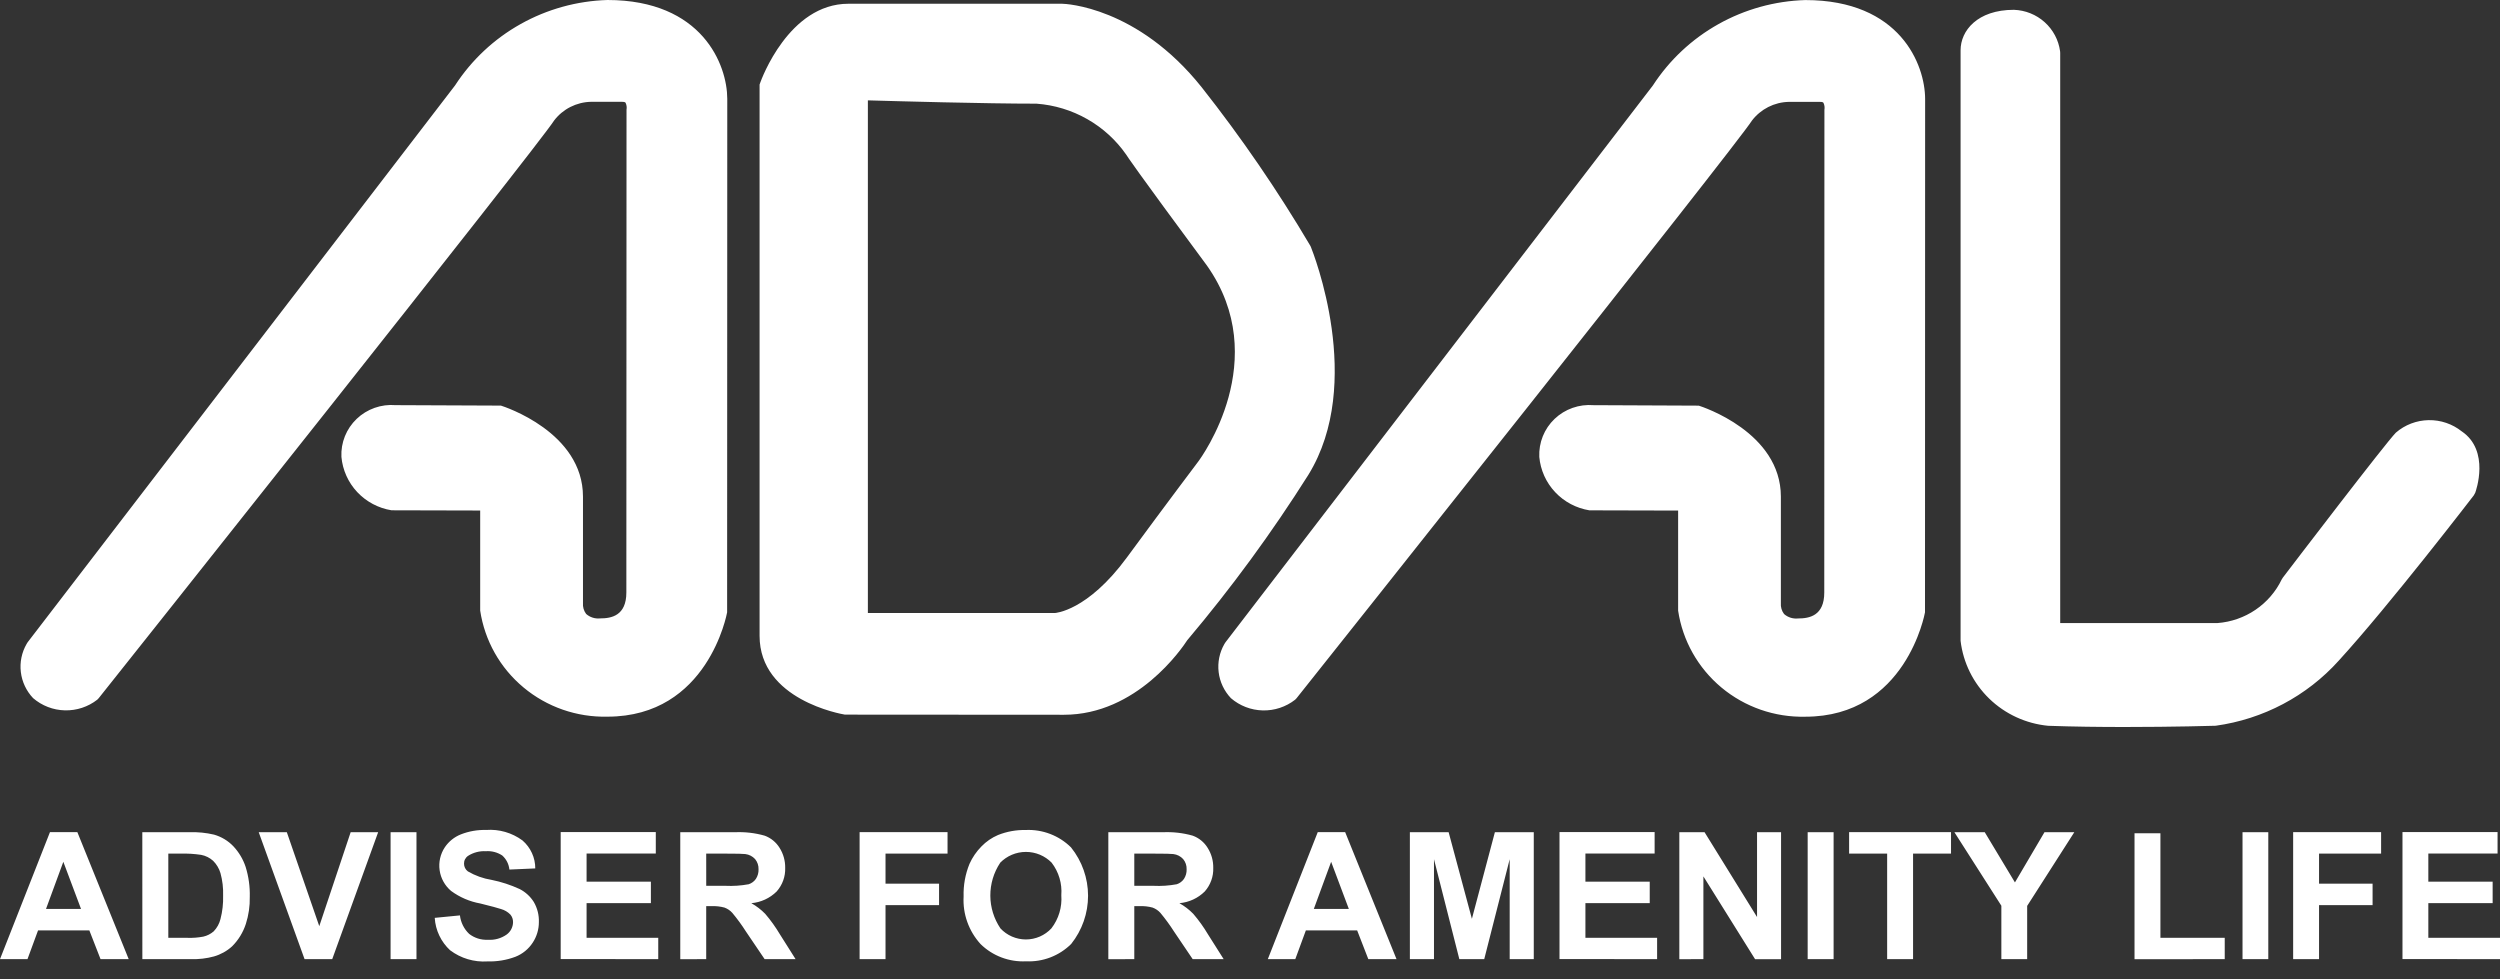 <svg width="120" height="47" viewBox="0 0 120 47" fill="none" xmlns="http://www.w3.org/2000/svg">
<rect x="0" y="0" width="120" height="47" fill="#333333" stroke="none"/>
<path d="M34.909 4.749L34.902 29.391C34.893 29.442 33.989 34.4 29.154 34.4C27.684 34.434 26.253 33.936 25.129 32.998C24.004 32.061 23.265 30.749 23.049 29.309V24.505L18.794 24.494C18.162 24.392 17.583 24.084 17.147 23.62C16.712 23.156 16.445 22.561 16.388 21.93C16.372 21.592 16.429 21.255 16.555 20.94C16.681 20.626 16.874 20.341 17.12 20.106C17.365 19.871 17.659 19.691 17.981 19.577C18.303 19.463 18.646 19.419 18.986 19.447L24.045 19.469C24.206 19.52 27.983 20.743 27.983 23.839V28.942C27.967 29.13 28.021 29.318 28.135 29.47C28.226 29.55 28.333 29.61 28.449 29.647C28.564 29.683 28.687 29.696 28.808 29.683C29.347 29.683 30.065 29.554 30.065 28.439L30.073 5.268C30.094 5.152 30.077 5.033 30.025 4.927C29.994 4.89 29.899 4.887 29.86 4.887H28.366C28.022 4.894 27.685 4.979 27.379 5.134C27.073 5.289 26.806 5.511 26.599 5.783C25.89 6.921 5.601 32.428 4.738 33.513L4.669 33.585C4.227 33.93 3.677 34.111 3.115 34.097C2.552 34.084 2.012 33.875 1.588 33.509C1.262 33.165 1.056 32.726 1 32.258C0.944 31.789 1.042 31.315 1.279 30.906L1.327 30.829L21.842 4.101C22.634 2.88 23.713 1.869 24.988 1.155C26.263 0.44 27.694 0.044 29.158 0C33.706 0.003 34.909 3.108 34.909 4.749ZM86.655 0.003C85.191 0.047 83.759 0.443 82.484 1.158C81.209 1.872 80.129 2.883 79.337 4.104L58.822 30.832L58.772 30.91C58.536 31.319 58.439 31.793 58.495 32.261C58.551 32.73 58.758 33.168 59.084 33.512C59.508 33.878 60.048 34.087 60.611 34.1C61.173 34.114 61.723 33.932 62.165 33.587L62.234 33.516C63.097 32.431 83.388 6.924 84.094 5.787C84.302 5.515 84.569 5.293 84.875 5.137C85.181 4.982 85.519 4.897 85.864 4.89H87.358C87.396 4.89 87.492 4.889 87.524 4.931C87.576 5.036 87.593 5.156 87.572 5.271L87.565 28.442C87.565 29.557 86.848 29.686 86.309 29.686C86.188 29.699 86.065 29.686 85.949 29.65C85.833 29.613 85.726 29.553 85.635 29.473C85.52 29.321 85.466 29.133 85.482 28.945V23.841C85.482 20.744 81.698 19.521 81.541 19.471L76.487 19.448C76.146 19.421 75.803 19.465 75.481 19.579C75.159 19.692 74.865 19.873 74.619 20.108C74.373 20.343 74.18 20.627 74.054 20.942C73.928 21.256 73.871 21.594 73.886 21.932C73.943 22.563 74.21 23.158 74.646 23.622C75.081 24.086 75.661 24.394 76.292 24.496L80.55 24.507V29.311C80.765 30.751 81.505 32.063 82.629 33.001C83.753 33.938 85.185 34.437 86.654 34.402C91.49 34.402 92.391 29.442 92.4 29.392L92.406 4.75C92.404 3.108 91.21 0.003 86.655 0.003ZM62.801 22.793C61.051 25.566 59.11 28.216 56.992 30.725C56.74 31.115 54.572 34.309 51.068 34.309L40.557 34.302C40.389 34.275 36.46 33.593 36.46 30.521V4.057L36.488 3.978C36.542 3.824 37.864 0.18 40.723 0.18H50.98C51.139 0.18 54.59 0.318 57.678 4.185C59.586 6.603 61.328 9.145 62.893 11.793L62.922 11.852C63.026 12.118 65.522 18.381 62.801 22.793ZM57.938 12.754C54.435 8.021 54.09 7.477 54.062 7.429C53.575 6.727 52.935 6.142 52.189 5.718C51.443 5.293 50.611 5.04 49.752 4.976C47.279 4.976 43.01 4.856 41.658 4.817V29.425H50.632C50.639 29.425 52.191 29.342 54.087 26.763C56.147 23.96 57.472 22.217 57.511 22.161C57.668 21.953 61.103 17.251 57.938 12.754ZM118.165 20.707C117.714 20.347 117.151 20.156 116.572 20.167C115.994 20.178 115.438 20.39 115.002 20.767C114.528 21.241 110.08 27.065 109.575 27.728L109.522 27.813C109.24 28.399 108.807 28.901 108.266 29.269C107.725 29.637 107.095 29.857 106.441 29.907H98.89V2.539L98.884 2.458C98.811 1.921 98.548 1.427 98.142 1.063C97.737 0.699 97.214 0.49 96.667 0.471C94.909 0.471 94.108 1.477 94.108 2.411V30.76C94.232 31.812 94.717 32.791 95.482 33.533C96.246 34.275 97.245 34.735 98.31 34.838C99.505 34.881 100.79 34.896 101.977 34.896C104.337 34.896 106.303 34.838 106.35 34.836C108.632 34.522 110.726 33.415 112.259 31.712C114.71 29.03 118.698 23.834 118.739 23.782L118.811 23.653C118.842 23.571 119.53 21.635 118.166 20.707H118.165ZM3.713 39.943H2.398L0 46.039H1.319L1.827 44.658H4.288L4.826 46.039H6.178L3.713 39.943ZM2.209 43.628L3.04 41.366L3.889 43.628H2.209ZM6.833 46.039H9.172C9.542 46.05 9.911 46.007 10.267 45.91C10.592 45.817 10.892 45.651 11.141 45.424C11.444 45.122 11.67 44.752 11.801 44.347C11.935 43.928 11.999 43.489 11.989 43.05C12.002 42.562 11.935 42.076 11.79 41.609C11.669 41.243 11.468 40.906 11.203 40.623C10.95 40.357 10.629 40.164 10.274 40.062C9.891 39.972 9.496 39.933 9.102 39.946H6.831L6.833 46.039ZM8.634 40.974C8.976 40.963 9.317 40.983 9.655 41.033C9.87 41.074 10.069 41.173 10.231 41.32C10.396 41.485 10.517 41.688 10.583 41.911C10.68 42.264 10.722 42.63 10.709 42.996C10.72 43.372 10.678 43.748 10.583 44.113C10.529 44.335 10.417 44.539 10.257 44.705C10.115 44.828 9.944 44.916 9.759 44.958C9.512 45.005 9.26 45.025 9.008 45.016H8.079V40.974L8.634 40.974ZM15.947 46.039L18.152 39.944H16.832L15.325 44.456L13.767 39.944H12.418L14.619 46.039H15.947ZM19.991 46.039V39.944H18.748V46.039H19.991ZM21.608 45.614C22.121 46.001 22.758 46.19 23.401 46.148C23.858 46.161 24.313 46.086 24.74 45.925C25.083 45.79 25.373 45.552 25.572 45.245C25.764 44.953 25.866 44.612 25.866 44.264C25.878 43.924 25.793 43.587 25.621 43.293C25.455 43.029 25.22 42.815 24.941 42.673C24.512 42.476 24.062 42.328 23.599 42.235C23.196 42.17 22.808 42.032 22.457 41.826C22.4 41.783 22.353 41.727 22.321 41.663C22.289 41.599 22.273 41.528 22.273 41.457C22.271 41.382 22.288 41.308 22.323 41.242C22.358 41.176 22.409 41.119 22.472 41.078C22.724 40.918 23.021 40.841 23.32 40.858C23.599 40.838 23.876 40.91 24.108 41.063C24.303 41.238 24.425 41.479 24.451 41.739L25.693 41.684C25.694 41.43 25.64 41.178 25.533 40.946C25.427 40.714 25.272 40.508 25.078 40.34C24.576 39.971 23.957 39.792 23.333 39.838C22.919 39.827 22.507 39.899 22.122 40.05C21.809 40.174 21.541 40.389 21.353 40.667C21.136 40.993 21.047 41.386 21.102 41.772C21.157 42.158 21.352 42.512 21.652 42.765C22.067 43.07 22.546 43.276 23.054 43.367C23.573 43.496 23.905 43.584 24.05 43.634C24.22 43.682 24.374 43.773 24.497 43.898C24.584 44.001 24.629 44.132 24.626 44.266C24.624 44.381 24.596 44.494 24.543 44.597C24.491 44.699 24.414 44.789 24.321 44.857C24.058 45.043 23.738 45.132 23.416 45.109C23.093 45.125 22.774 45.025 22.52 44.827C22.272 44.591 22.116 44.277 22.077 43.939L20.867 44.057C20.903 44.652 21.169 45.21 21.609 45.617L21.608 45.614ZM31.596 46.039V45.013H28.156V43.349H31.243V42.321H28.156V40.97H31.478V39.938H26.913V46.034L31.596 46.039ZM33.898 46.039V43.495H34.15C34.361 43.486 34.572 43.509 34.776 43.564C34.919 43.617 35.048 43.704 35.15 43.817C35.388 44.102 35.606 44.401 35.805 44.713L36.702 46.039H38.188L37.437 44.85C37.23 44.502 36.994 44.172 36.73 43.864C36.534 43.663 36.309 43.49 36.063 43.353C36.524 43.313 36.955 43.114 37.281 42.79C37.558 42.477 37.704 42.072 37.689 41.657C37.695 41.318 37.601 40.984 37.42 40.697C37.254 40.427 37.002 40.221 36.704 40.112C36.238 39.98 35.754 39.925 35.27 39.947H32.653V46.042L33.898 46.039ZM33.898 40.974H34.868C35.372 40.974 35.675 40.981 35.776 40.995C35.956 41.017 36.122 41.102 36.244 41.235C36.358 41.373 36.417 41.549 36.41 41.728C36.416 41.889 36.372 42.049 36.284 42.185C36.2 42.307 36.078 42.398 35.936 42.444C35.568 42.512 35.193 42.537 34.819 42.519H33.899L33.898 40.974ZM42.505 46.039V43.447H45.075V42.416H42.505V40.973H45.482V39.941H41.261V46.037L42.505 46.039ZM47.066 45.314C47.352 45.595 47.693 45.814 48.069 45.956C48.445 46.099 48.847 46.163 49.25 46.143C49.65 46.162 50.049 46.097 50.422 45.954C50.795 45.81 51.134 45.591 51.417 45.31C51.943 44.65 52.228 43.833 52.227 42.992C52.226 42.151 51.938 41.335 51.41 40.676C51.126 40.394 50.785 40.174 50.41 40.03C50.035 39.886 49.634 39.821 49.233 39.84C48.778 39.831 48.327 39.913 47.905 40.081C47.605 40.209 47.334 40.396 47.108 40.63C46.869 40.873 46.674 41.156 46.535 41.467C46.333 41.963 46.237 42.495 46.253 43.03C46.23 43.445 46.289 43.861 46.429 44.252C46.568 44.644 46.785 45.005 47.066 45.314ZM48.007 41.413C48.167 41.249 48.358 41.118 48.571 41.028C48.783 40.939 49.011 40.892 49.241 40.892C49.472 40.891 49.7 40.937 49.913 41.025C50.125 41.114 50.318 41.244 50.478 41.407C50.822 41.855 50.987 42.411 50.943 42.971C50.986 43.541 50.817 44.107 50.467 44.562C50.311 44.729 50.122 44.863 49.911 44.955C49.701 45.046 49.473 45.094 49.243 45.094C49.013 45.094 48.786 45.046 48.575 44.955C48.364 44.863 48.175 44.729 48.02 44.562C47.707 44.096 47.538 43.55 47.536 42.991C47.534 42.432 47.697 41.885 48.007 41.417V41.413ZM54.446 46.039V43.495H54.698C54.909 43.486 55.12 43.509 55.324 43.564C55.468 43.617 55.596 43.704 55.698 43.817C55.935 44.102 56.154 44.401 56.353 44.713L57.249 46.039H58.736L57.984 44.85C57.778 44.502 57.541 44.172 57.277 43.864C57.081 43.663 56.857 43.49 56.611 43.353C57.071 43.313 57.503 43.114 57.829 42.79C58.105 42.477 58.251 42.072 58.236 41.657C58.242 41.318 58.149 40.984 57.967 40.697C57.802 40.427 57.55 40.221 57.251 40.112C56.786 39.98 56.301 39.925 55.817 39.947H53.2V46.042L54.446 46.039ZM54.446 40.974H55.416C55.92 40.974 56.222 40.981 56.323 40.995C56.503 41.017 56.669 41.102 56.791 41.235C56.906 41.373 56.965 41.549 56.958 41.728C56.964 41.889 56.92 42.049 56.832 42.185C56.748 42.307 56.626 42.398 56.484 42.444C56.115 42.512 55.74 42.538 55.366 42.519H54.446V40.974ZM64.568 39.943H63.252L60.855 46.039H62.174L62.682 44.658H65.143L65.679 46.039H67.033L64.568 39.943ZM63.064 43.628L63.895 41.366L64.744 43.628H63.064ZM68.831 46.039V41.242L70.048 46.039H71.243L72.465 41.242V46.039H73.621V39.944H71.755L70.651 44.103L69.534 39.944H67.674V46.039H68.831ZM79.541 46.039V45.013H76.1V43.349H79.187V42.321H76.1V40.97H79.422V39.938H74.856V46.034L79.541 46.039ZM81.763 46.039V42.067L84.244 46.041H85.491V39.946H84.338V44.017L81.819 39.946H80.608V46.041L81.763 46.039ZM88.013 46.039V39.944H86.768V46.039H88.013ZM91.827 46.039V40.974H93.649V39.943H88.757V40.974H90.583V46.039H91.827ZM97.304 46.039V43.483L99.568 39.944H98.136L96.717 42.356L95.267 39.944H93.81L96.065 43.475V46.039L97.304 46.039ZM106.787 46.039V45.013H103.7V39.996H102.457V46.042L106.787 46.039ZM108.878 46.039V39.944H107.641V46.039H108.878ZM111.314 46.039V43.447H113.884V42.416H111.314V40.973H114.293V39.941H110.071V46.037L111.314 46.039ZM120 46.039V45.013H116.56V43.349H119.647V42.321H116.56V40.97H119.883V39.938H115.319V46.034L120 46.039Z" fill="white"/>
</svg>
